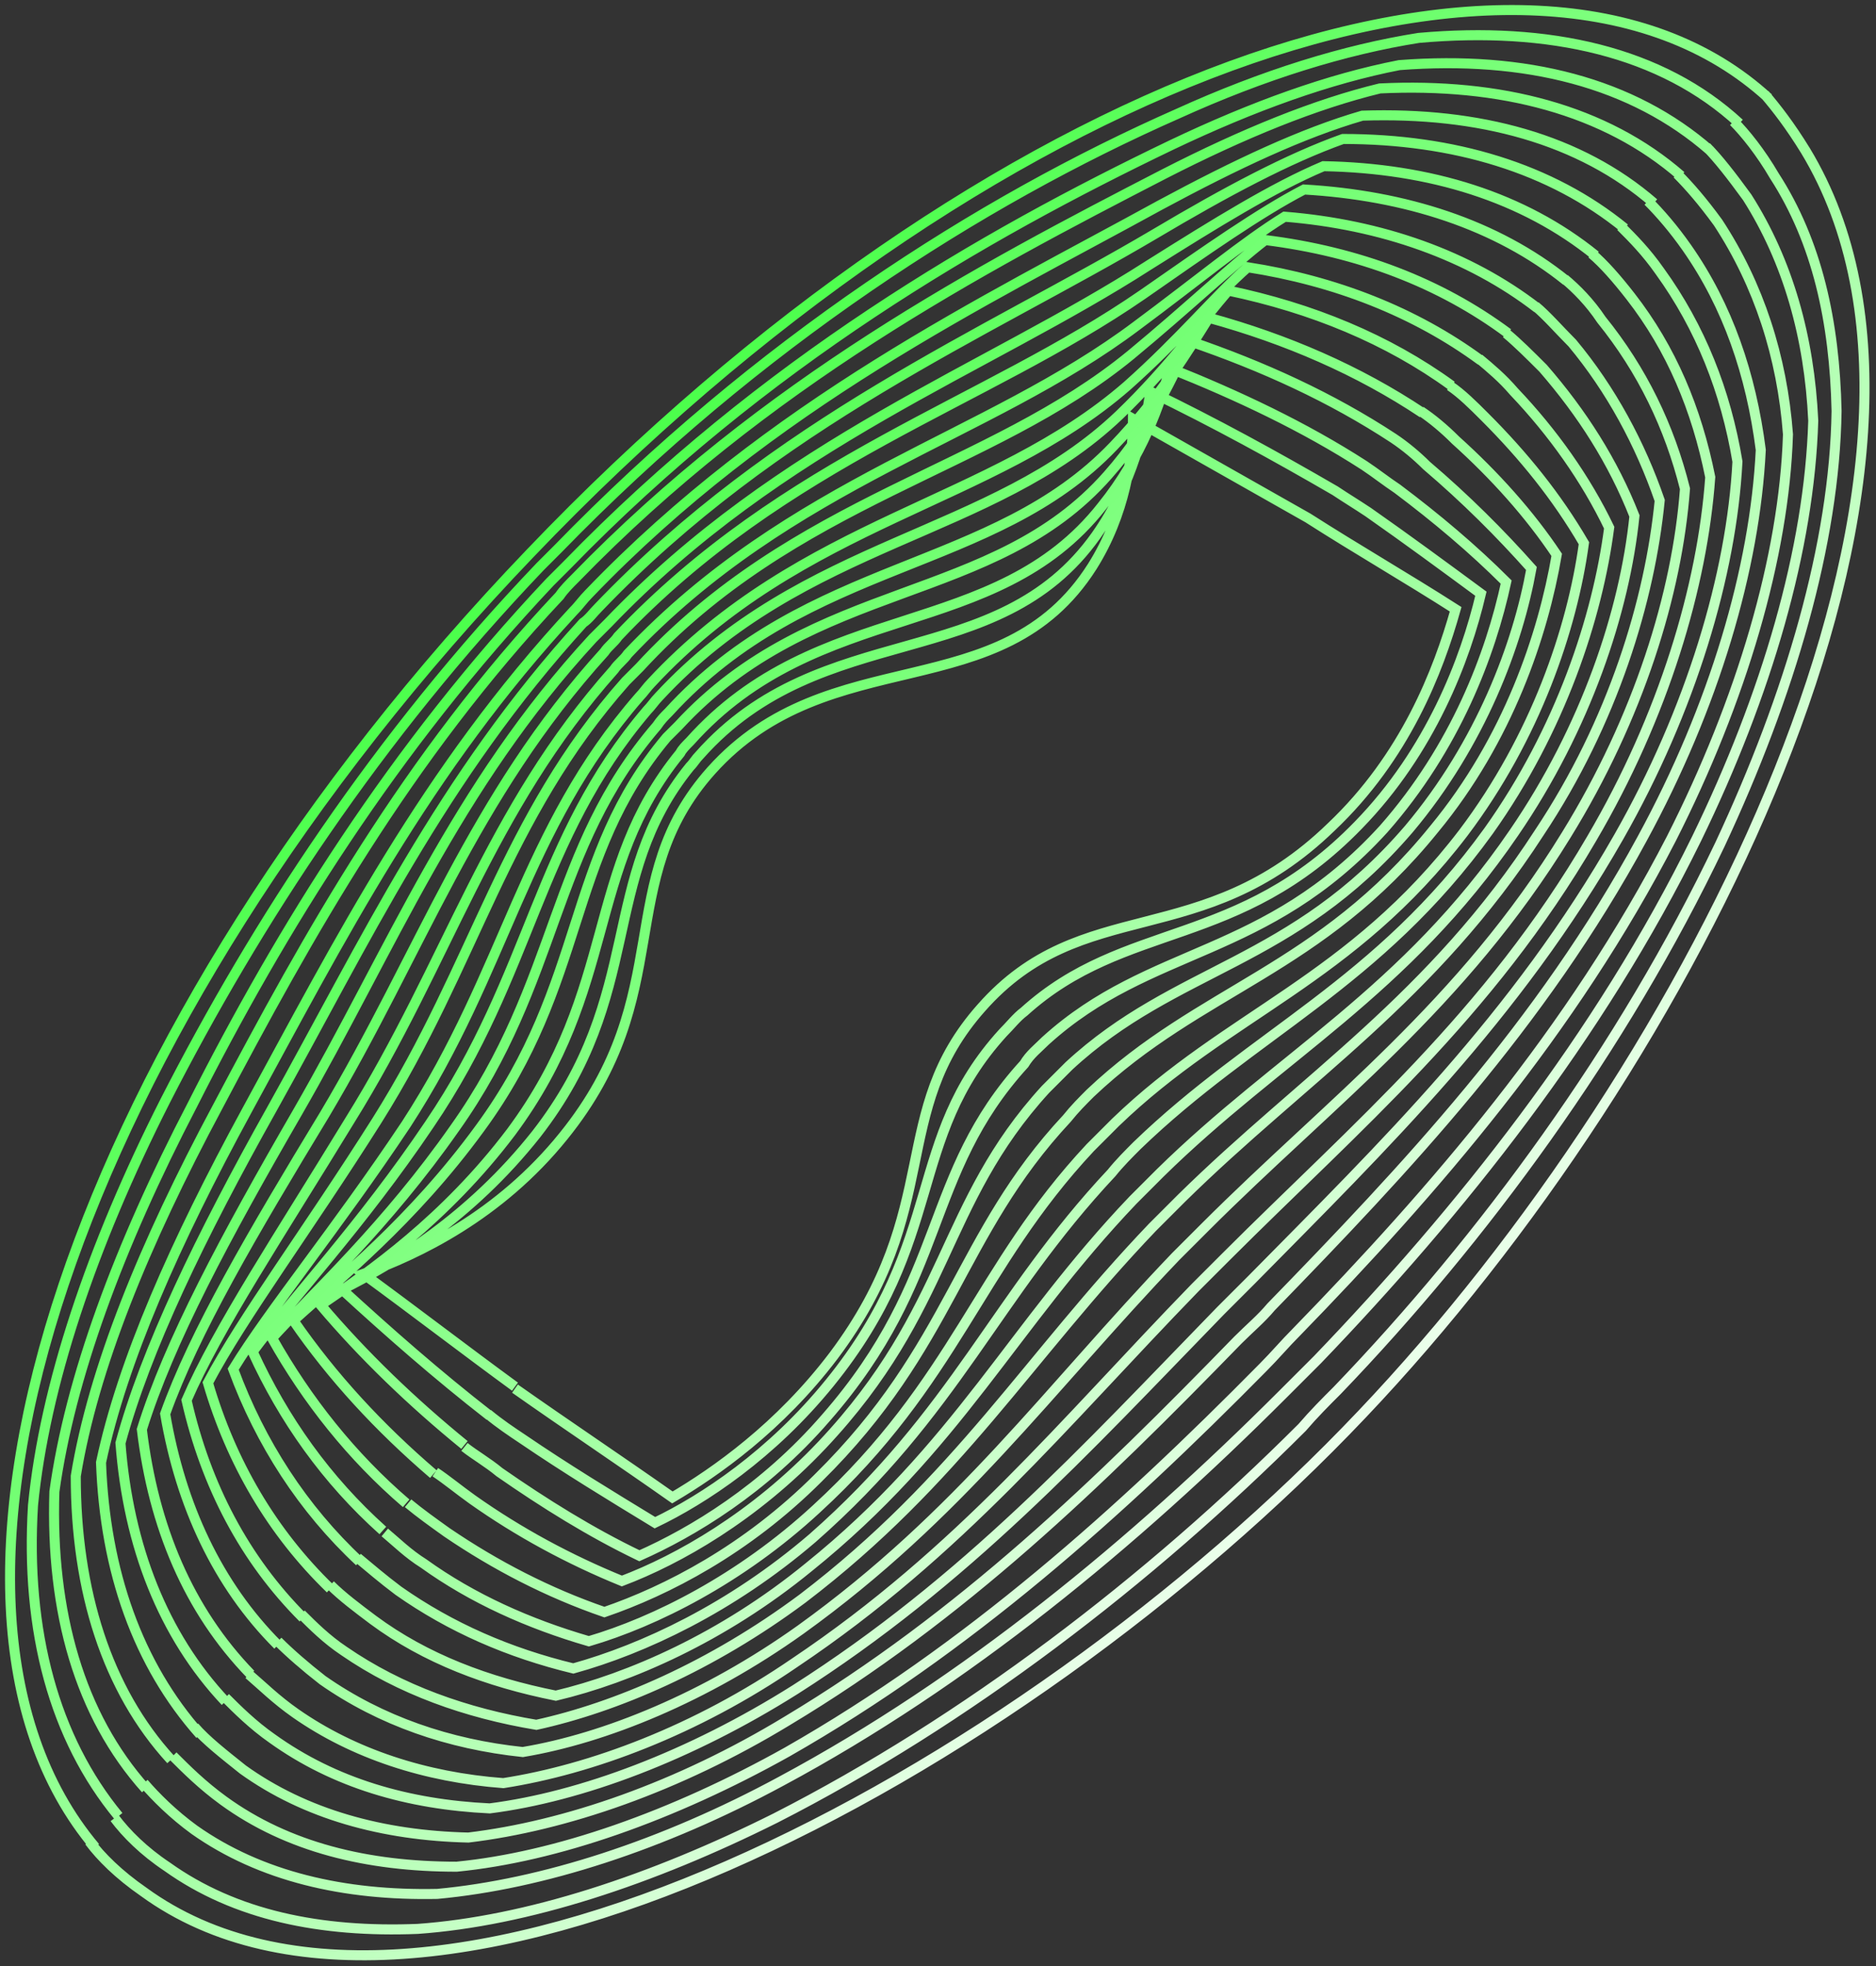 <svg width="187" height="196" viewBox="0 0 187 196" fill="none" xmlns="http://www.w3.org/2000/svg">
<rect x="0" y="0" width="187" height="196" fill="#333333" stroke="none"/>
<path d="M51.334 138.42C56.565 142.101 61.796 145.588 67.026 149.269C71.288 146.751 77.681 142.295 83.106 135.127C94.148 120.404 88.53 110.911 97.829 100.45C107.903 89.02 119.72 95.025 132.7 82.433C140.062 75.459 143.355 66.935 145.099 60.735C140.256 57.636 135.219 54.73 130.375 51.63C124.564 48.337 118.752 45.043 112.94 41.75C112.94 45.625 112.165 51.243 108.872 56.473C99.766 70.809 82.718 63.641 70.901 76.815C61.021 87.857 67.608 99.094 56.178 113.236C49.785 121.179 41.648 125.053 36.224 126.99C41.261 130.671 46.297 134.546 51.334 138.227M48.622 140.939C49.785 141.907 50.947 142.682 52.109 143.457C56.371 146.363 60.827 149.075 65.283 151.788C70.126 149.463 76.906 145.007 82.718 137.839C94.342 123.503 90.274 113.623 99.96 102.968C100.735 102.193 101.316 101.418 102.091 100.837C112.165 91.732 123.401 94.638 135.412 82.239C142.58 74.877 146.067 65.772 147.617 59.185C143.936 56.473 140.256 53.761 136.381 51.049C135.219 50.274 134.25 49.693 133.088 48.918C127.082 45.431 121.077 42.138 114.684 39.038C114.102 42.719 112.94 48.143 109.259 53.374C99.379 67.322 81.944 61.51 69.739 75.265C69.351 75.652 69.157 76.04 68.77 76.427C59.665 87.664 64.314 99.094 53.465 113.042C46.879 121.372 39.13 126.022 34.093 128.54C38.742 132.802 43.585 137.064 48.816 141.133M46.297 144.232C47.266 145.007 48.622 145.782 49.785 146.751C54.24 149.85 58.89 152.756 63.733 155.081C68.964 152.756 76.132 148.494 82.331 141.326C94.536 127.378 92.017 117.11 102.091 106.068C102.672 105.099 103.447 104.518 104.222 103.743C114.683 94.25 126.113 95.606 137.931 82.627C145.099 74.49 148.586 65.191 150.136 58.023C146.842 54.73 143.161 51.63 139.287 48.724C138.125 47.949 137.156 47.174 135.994 46.4C129.988 42.525 123.401 39.425 116.621 36.713C115.652 40.2 113.909 45.431 109.84 50.468C99.185 64.029 81.556 59.573 68.77 73.909C68.382 74.296 67.995 74.684 67.801 75.071C58.309 86.695 61.602 98.512 50.947 112.848C44.36 121.566 36.805 126.797 31.962 130.09C36.224 135.127 41.067 139.776 46.297 144.038M43.392 146.751C44.554 147.526 45.716 148.494 47.072 149.463C51.722 152.756 56.759 155.468 61.989 157.599C67.608 155.468 75.163 151.206 81.943 144.038C94.73 130.477 93.761 120.016 104.222 108.586C104.997 107.811 105.772 107.036 106.547 106.261C117.202 96.381 128.826 96.188 140.449 82.627C147.617 74.103 151.298 64.222 152.654 56.667C149.555 53.18 146.067 49.693 142.193 46.4C141.224 45.431 140.062 44.462 138.9 43.687C132.7 39.619 125.92 36.519 118.558 34.001C117.008 37.294 114.877 42.331 110.421 47.368C98.992 60.348 81.168 57.636 67.608 72.359C67.22 72.746 66.833 73.134 66.445 73.521C56.371 85.532 58.502 97.931 47.847 112.461C41.067 121.76 33.705 127.572 29.249 131.64C33.124 137.258 37.773 142.295 43.198 146.944M141.612 40.975C142.774 41.75 143.936 42.719 145.099 43.881C148.973 47.368 152.46 51.243 155.173 55.311C153.817 63.254 150.329 73.715 142.968 82.627C131.538 96.769 119.72 98.512 108.678 108.974C107.903 109.749 107.128 110.523 106.353 111.492C95.504 123.116 94.923 134.158 81.556 147.332C74.388 154.5 66.445 158.568 60.246 160.699C54.628 158.762 49.397 156.05 44.554 152.756C43.198 151.788 41.842 150.819 40.679 149.85M144.518 38.457C145.68 39.231 146.842 40.394 148.005 41.556C151.879 45.431 155.173 49.499 157.885 54.149C156.722 62.673 153.042 73.521 145.874 83.014C134.637 97.737 122.433 101.031 111.196 111.88C110.421 112.654 109.453 113.623 108.678 114.398C97.442 126.409 95.311 137.645 81.362 150.431C73.807 157.406 65.283 161.668 58.696 163.605C52.691 161.861 47.072 159.343 42.229 155.856C40.679 154.887 39.517 153.725 38.355 152.756M147.424 35.744C148.586 36.713 149.748 37.682 150.911 39.038C154.785 43.106 158.079 47.756 160.403 52.599C159.241 61.51 155.56 72.746 148.392 82.82C137.35 98.125 124.951 102.968 113.327 114.204C112.552 114.979 111.584 115.948 110.809 116.916C99.185 129.315 95.311 140.745 80.975 153.337C72.838 160.312 64.121 164.38 57.146 166.317C50.753 164.767 44.941 162.249 39.711 158.568C38.161 157.406 36.805 156.243 35.642 155.275M150.136 33.226C151.298 34.195 152.46 35.357 153.817 36.713C157.691 41.169 160.791 46.012 162.922 51.436C161.953 60.929 158.079 72.553 150.911 83.014C140.062 98.9 127.47 105.293 115.652 116.916C114.684 117.885 113.909 118.66 112.94 119.629C100.929 132.221 95.504 144.232 80.587 156.243C72.063 163.218 62.764 167.286 55.403 169.029C48.622 167.673 42.423 165.349 37.192 161.474C35.642 160.312 34.093 159.149 32.93 157.987M153.042 30.514C154.204 31.482 155.366 32.839 156.722 34.195C160.597 38.844 163.503 44.268 165.44 49.887C164.472 59.767 160.791 71.972 153.429 83.014C142.774 99.481 129.988 107.424 117.783 119.435C116.814 120.404 115.846 121.372 114.877 122.341C102.479 135.321 95.504 147.526 80.006 159.343C70.901 166.123 61.408 170.192 53.465 171.935C46.491 170.773 39.904 168.448 34.286 164.574C32.543 163.411 31.187 162.055 30.024 160.893M155.948 27.802C157.11 28.77 158.466 30.126 159.628 31.87C163.697 36.907 166.409 42.525 167.959 48.724C167.184 59.186 163.309 71.584 156.141 83.208C145.68 100.256 132.7 109.749 120.108 122.341C119.139 123.31 118.171 124.278 117.202 125.247C104.416 138.614 95.698 151.013 79.812 162.443C70.32 169.223 60.246 173.291 52.109 174.648C44.748 173.873 37.967 171.548 32.155 167.48C30.412 166.123 28.862 164.767 27.7 163.605M158.66 25.283C159.822 26.252 161.178 27.802 162.534 29.545C166.603 34.776 169.121 40.781 170.477 47.562C169.702 58.411 165.828 71.39 158.66 83.595C148.392 101.225 135.219 112.267 122.239 125.247C121.27 126.215 120.302 127.184 119.139 128.346C105.966 141.907 95.698 154.693 79.231 165.736C69.351 172.516 58.89 176.391 50.172 177.747C42.423 177.166 35.255 174.841 29.443 170.773C27.506 169.417 26.15 168.061 24.794 166.898M161.566 22.571C162.728 23.733 164.084 25.089 165.44 27.027C169.508 32.645 172.027 39.038 173.189 46.012C172.608 57.248 168.54 70.809 161.372 83.402C151.104 101.418 137.931 114.204 124.757 127.572C123.789 128.54 122.626 129.703 121.658 130.671C108.097 144.62 96.279 157.599 79.231 168.448C68.77 175.035 57.921 179.103 48.816 180.266C40.679 179.878 33.318 177.747 27.118 173.291C25.181 171.935 23.631 170.385 22.469 169.223M164.278 20.052C165.44 21.215 166.796 22.765 168.152 24.702C172.221 30.514 174.545 37.294 175.514 44.85C174.933 56.667 170.865 70.422 163.697 83.595C153.623 102.193 140.062 116.529 126.695 130.284C125.726 131.446 124.564 132.415 123.401 133.577C109.453 147.913 95.892 161.087 78.456 171.548C67.608 178.135 56.371 182.009 46.685 183.172C38.161 182.978 30.412 180.847 24.212 176.391C22.275 174.841 20.532 173.485 19.369 172.129M167.184 17.34C168.346 18.503 169.702 20.052 171.252 22.183C175.32 28.383 177.645 35.551 178.226 43.3C177.839 55.505 173.577 69.841 166.603 83.595C156.722 102.774 142.968 118.66 129.213 132.802C128.051 133.965 127.082 135.127 125.92 136.289C111.584 150.819 96.473 164.38 78.456 174.648C67.026 181.041 55.403 185.109 45.523 186.077C36.611 186.077 28.668 184.14 22.275 179.491C20.144 177.941 18.594 176.391 17.238 175.035M170.09 14.628C171.252 15.79 172.608 17.534 174.158 19.665C178.226 26.058 180.357 33.613 180.745 41.944C180.357 54.73 176.095 69.259 169.121 83.595C159.435 103.356 145.486 120.791 131.344 135.514C130.182 136.677 129.019 137.839 127.857 139.001C112.94 153.919 96.279 167.673 77.875 177.553C66.058 183.946 54.047 187.821 43.585 188.79C34.286 188.983 25.956 187.046 19.369 182.397C17.238 180.847 15.495 179.103 14.332 177.747M172.802 12.11C173.964 13.272 175.514 15.209 176.87 17.534C181.132 24.121 182.876 32.064 183.07 40.975C182.876 54.149 178.42 69.259 171.446 84.177C161.759 104.518 147.811 123.503 133.281 138.614C132.119 139.776 130.957 140.939 129.794 142.295C114.49 157.599 96.279 171.548 77.294 181.234C64.895 187.434 52.497 191.502 41.648 192.277C31.962 192.664 23.438 190.921 16.657 186.077C14.332 184.528 12.589 182.784 11.426 181.234M8.908 183.559C10.07 185.109 11.814 186.852 14.332 188.596C42.035 208.744 101.316 177.36 135.8 140.939C168.734 106.261 198.955 46.399 179.97 15.015C178.42 12.497 177.064 10.754 175.902 9.397M176.289 9.785C152.654 -11.913 98.023 7.848 52.884 55.117C7.552 102.387 -11.434 159.343 9.489 184.14M173.383 12.303C165.634 5.135 154.398 2.617 141.418 3.779C134.056 4.942 125.92 7.46 117.396 11.335C97.635 20.052 75.55 34.195 55.596 54.73C55.015 55.311 54.434 55.892 53.853 56.473C37.58 73.521 25.569 91.926 16.463 109.749C9.102 124.278 4.452 138.227 3.29 150.044C2.515 162.636 5.421 173.291 11.814 181.041M170.477 15.015C162.728 8.235 152.073 5.523 139.481 6.491C132.506 7.848 124.951 10.56 116.814 14.434C97.829 23.54 76.132 36.132 56.565 56.28C55.984 56.861 55.403 57.442 54.822 58.023C39.13 74.684 28.087 92.507 19.175 110.136C11.814 124.278 6.971 137.452 5.421 148.688C5.033 160.699 7.939 170.967 14.526 178.328M167.571 17.534C160.016 10.947 149.555 8.235 137.543 8.816C131.15 10.366 123.982 13.272 116.04 17.34C97.635 26.833 76.325 38.069 57.34 57.636C56.759 58.217 56.178 58.798 55.79 59.379C40.486 75.652 30.799 93.088 21.694 110.33C14.332 124.084 9.295 136.483 7.552 147.138C7.552 158.568 10.652 168.448 17.044 175.422M164.859 20.246C157.497 13.853 147.424 11.141 135.8 11.528C129.794 13.272 123.208 16.372 115.652 20.44C98.023 30.126 76.906 40.2 58.696 59.185C58.115 59.767 57.727 60.348 57.146 60.929C42.423 76.815 33.899 93.669 24.6 110.717C17.432 123.891 12.201 135.708 10.07 145.782C10.458 156.631 13.751 165.93 19.95 172.904M161.953 22.765C154.591 16.759 144.905 13.853 133.863 13.853C128.438 15.79 122.239 19.084 115.071 23.346C98.023 33.42 77.488 41.944 59.665 60.542C59.084 61.123 58.696 61.704 58.115 62.092C43.973 77.59 36.417 93.863 27.118 110.523C19.951 123.31 14.526 134.546 12.008 143.845C12.783 154.112 16.27 163.024 22.469 169.611M159.047 25.477C151.879 19.665 142.58 16.759 131.925 16.565C126.888 18.696 121.27 22.183 114.49 26.445C98.217 36.907 77.875 44.075 60.633 62.092C60.052 62.673 59.665 63.06 59.084 63.641C45.329 78.558 39.13 94.444 29.637 110.911C22.469 123.31 16.851 133.771 14.139 142.489C15.301 152.175 18.788 160.505 24.987 166.898M156.141 27.995C149.167 22.377 140.062 19.471 129.988 18.89C125.532 21.215 120.302 24.896 113.909 29.351C98.217 40.2 78.263 45.818 61.602 63.447C61.215 64.029 60.633 64.416 60.246 64.997C47.072 79.527 42.035 94.832 32.349 111.105C25.181 122.922 19.369 132.802 16.463 140.939C18.013 150.044 21.694 157.987 27.7 163.992M153.235 30.707C146.455 25.477 137.737 22.377 128.051 21.602C123.982 24.121 119.333 27.995 113.327 32.451C98.41 43.687 78.844 47.949 62.571 65.191C62.183 65.772 61.602 66.16 61.215 66.741C48.622 80.883 44.748 95.8 34.867 111.686C27.893 123.116 21.694 132.415 18.594 139.583C20.532 148.107 24.406 155.468 30.218 161.28M150.329 33.226C143.549 28.189 135.412 25.089 126.113 23.927C122.626 26.639 118.364 30.707 112.746 35.357C98.604 46.981 79.231 49.693 63.733 66.547C63.346 66.935 62.764 67.516 62.377 67.903C50.172 81.658 47.46 95.994 37.58 111.686C30.605 122.728 24.212 131.252 20.725 137.839C23.05 145.782 27.118 152.756 32.93 158.374M147.617 35.938C141.031 31.095 133.088 27.995 124.37 26.639C121.27 29.351 117.589 33.807 112.359 38.457C98.798 50.274 80.006 51.824 64.895 68.097C64.508 68.484 64.12 69.066 63.733 69.453C52.109 82.82 50.559 96.575 40.486 112.073C33.511 122.535 26.925 130.477 23.244 136.483C25.956 143.845 30.218 150.431 35.836 155.662M144.711 38.457C138.318 33.807 130.763 30.707 122.433 28.964C119.914 31.87 116.621 36.519 111.584 41.362C98.798 53.567 80.2 53.761 65.67 69.453C65.283 69.841 64.895 70.422 64.508 70.809C53.465 83.789 53.078 96.963 42.81 112.073C36.03 122.147 29.056 129.509 25.181 134.74C28.281 141.52 32.543 147.526 38.161 152.562M141.805 41.169C135.412 36.907 128.244 33.807 120.495 31.676C118.558 34.776 115.652 39.619 111.003 44.462C98.992 57.054 80.587 55.698 66.639 71.003C66.251 71.39 65.864 71.778 65.477 72.359C54.822 84.758 55.79 97.737 45.329 112.461C38.548 122.147 31.38 128.734 27.118 133.383C30.605 139.583 35.061 145.201 40.486 149.85" stroke="url(#paint0_linear_4615_4326)" stroke-miterlimit="10"/>
<defs>
<linearGradient id="paint0_linear_4615_4326" x1="10.694" y1="11.447" x2="148.965" y2="149.586" gradientUnits="userSpaceOnUse">
<stop offset="0.021" stop-color="#00FF00"/>
<stop offset="1" stop-color="white"/>
</linearGradient>
</defs>
</svg>

